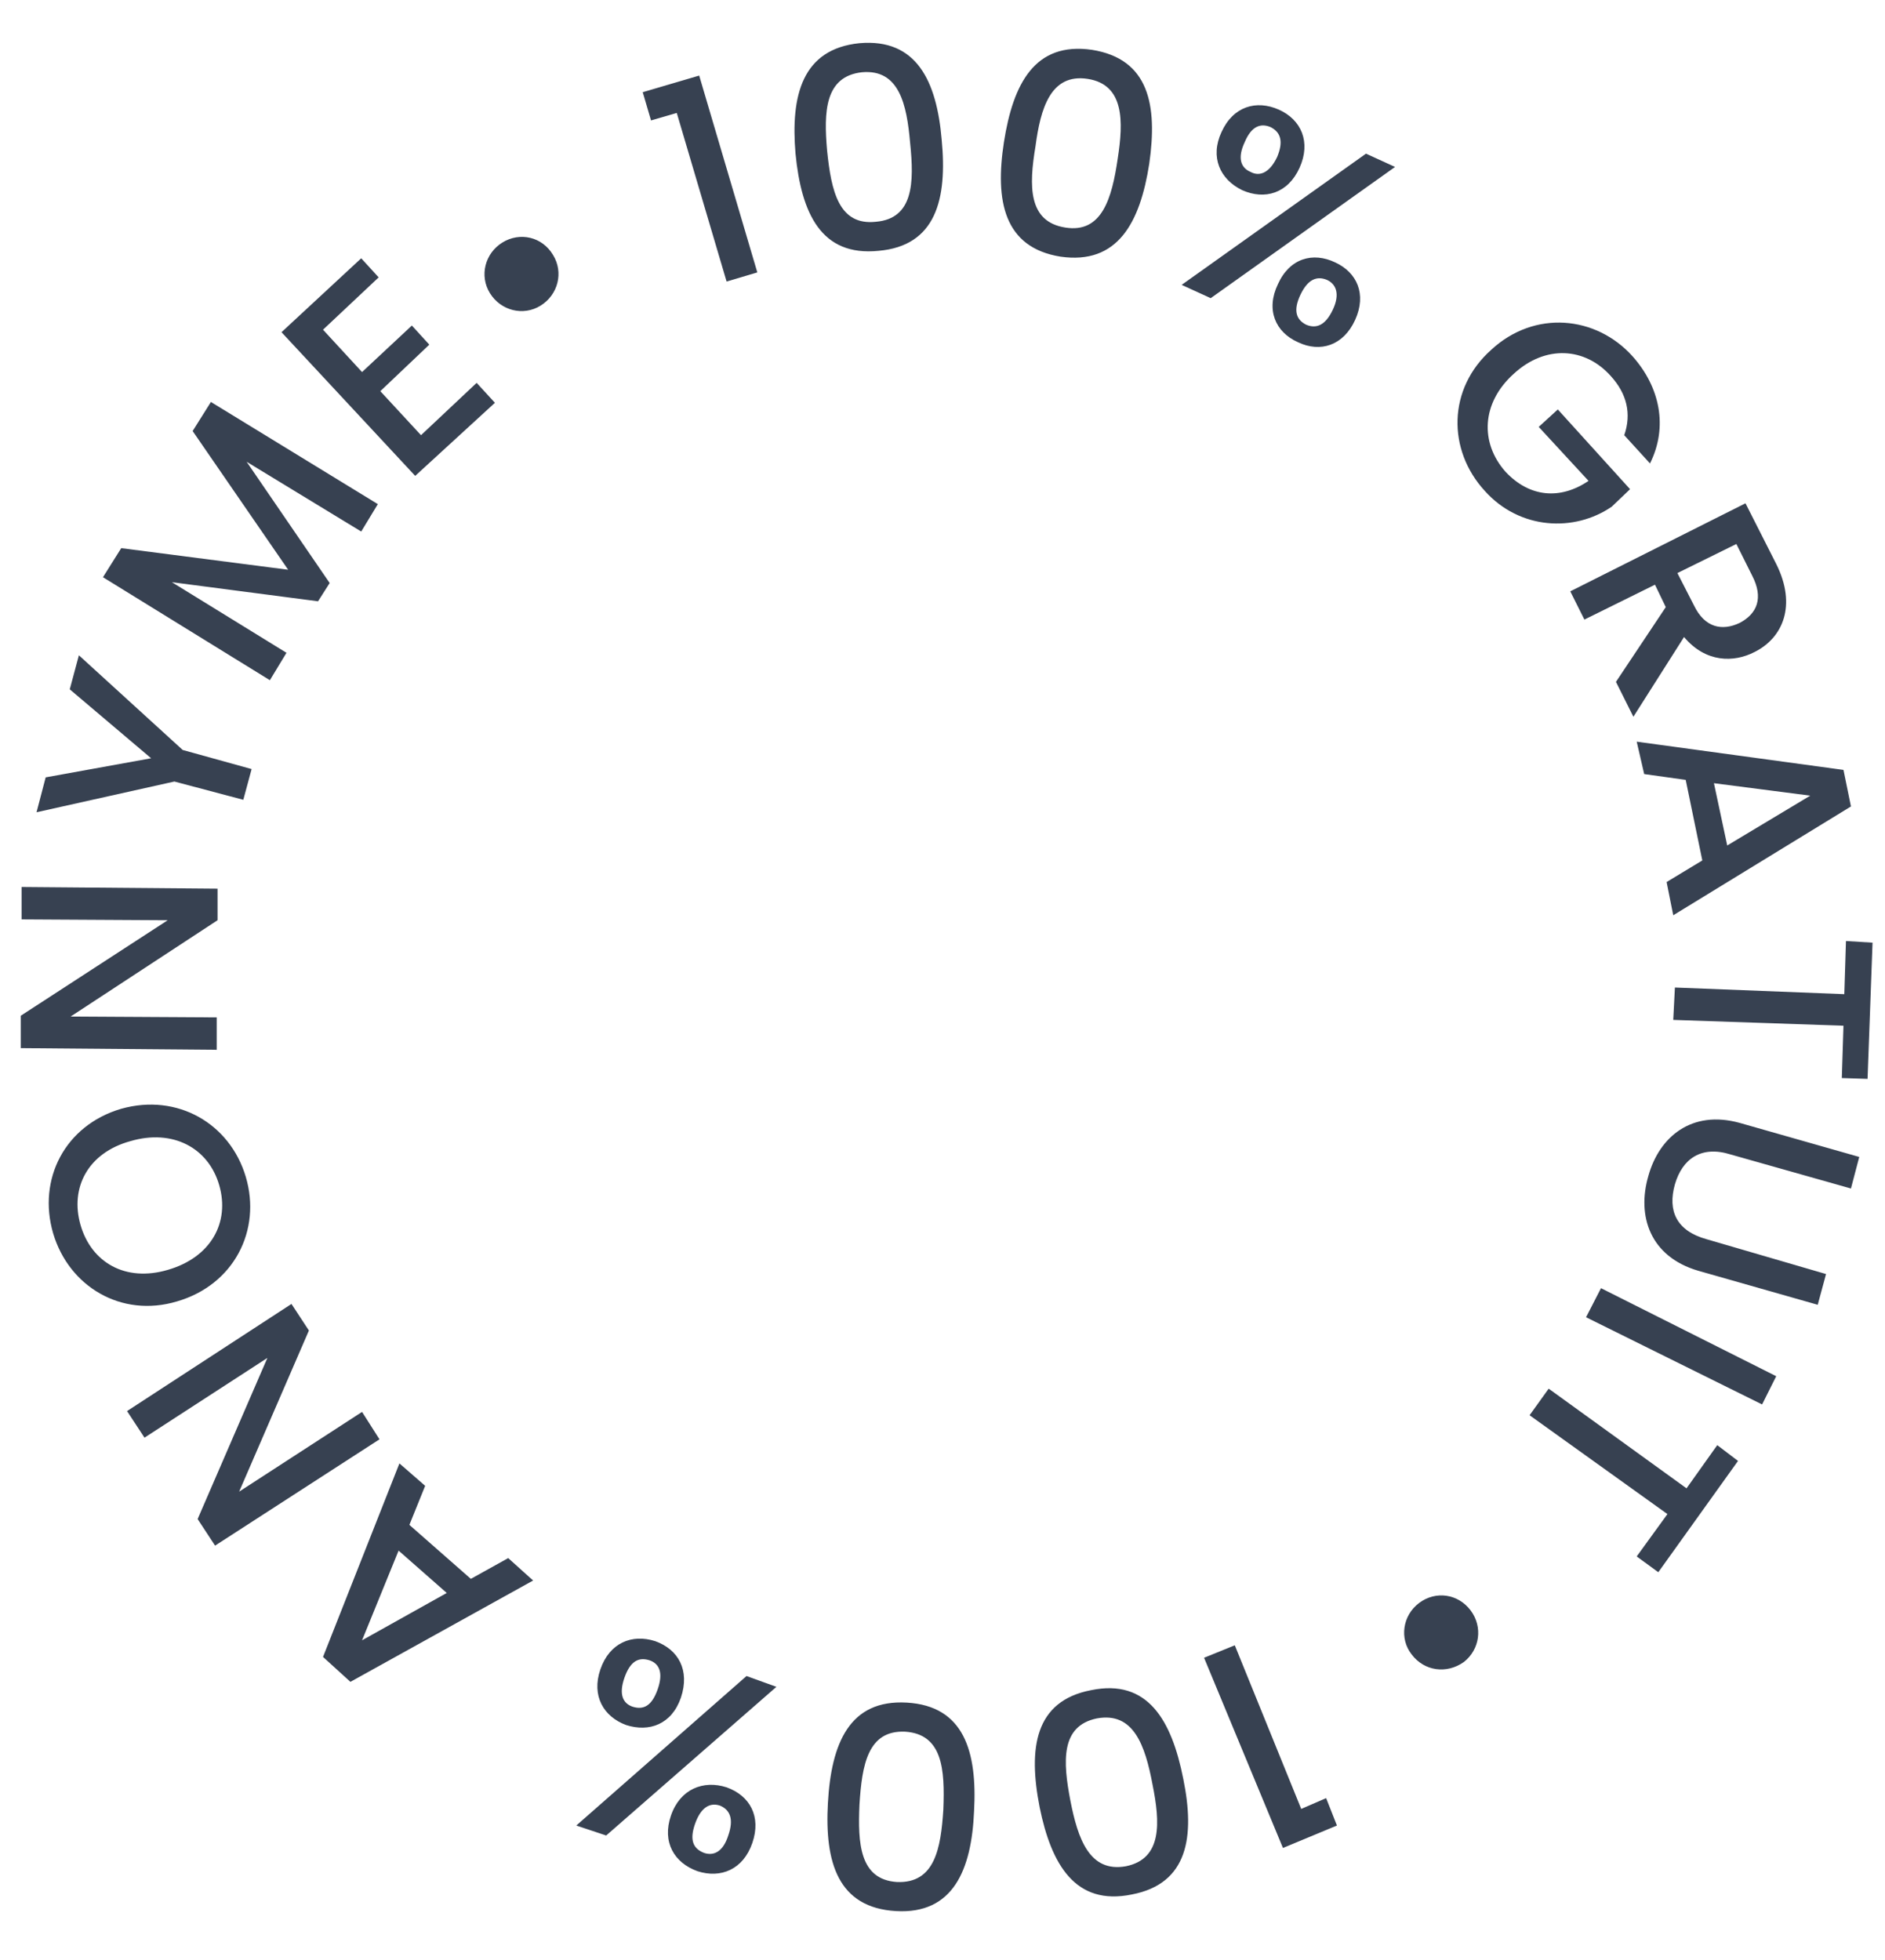 <svg version="1.2" xmlns="http://www.w3.org/2000/svg" viewBox="0 0 227 236" width="227" height="236"><style>.a{fill:#374151}</style><path class="a" d="m65.1 36.8c2.1-1.3 2.8-4 1.5-6.1-1.3-2.2-4-2.8-6.1-1.5-2.1 1.3-2.8 4-1.5 6.1 1.3 2.1 4 2.8 6.1 1.5zm22.4-2.9l3.7-1.1-7-23.7-6.8 2 1 3.4 3.1-0.9zm8.3-15.4c0.7 7.2 3.1 12.4 10 11.7 6.9-0.6 8.3-6.2 7.6-13.4-0.6-7-3-12.2-9.9-11.6-6.9 0.7-8.3 6.3-7.7 13.3zm13.8-1.3c0.5 4.8 0.4 9.1-4.1 9.5-4.5 0.5-5.4-3.7-5.9-8.6-0.4-4.6-0.3-8.9 4.2-9.4 4.5-0.4 5.4 3.9 5.8 8.5zm11.3-0.1c-1.1 7.1 0 12.7 6.8 13.8 6.9 1 9.6-4.1 10.7-11.2 1-7 0-12.6-6.9-13.7-6.9-1-9.5 4.1-10.6 11.1zm13.7 2c-0.7 4.8-1.9 9-6.3 8.3-4.5-0.7-4.4-5-3.6-9.8 0.6-4.5 1.8-8.8 6.3-8.1 4.4 0.7 4.3 5.1 3.6 9.6zm12.5-3.2c-1.4 3-0.2 5.7 2.5 7 2.7 1.2 5.5 0.4 6.9-2.7 1.4-3.1 0.2-5.8-2.5-7-2.7-1.2-5.5-0.4-6.9 2.7zm5.9-0.6c1.2 0.6 1.6 1.7 0.8 3.6-0.9 1.9-2.1 2.4-3.2 1.8-1.2-0.5-1.6-1.7-0.7-3.6 0.8-1.9 1.9-2.3 3.1-1.8zm-10.7 19l3.5 1.6 22.2-15.8-3.5-1.6zm11.6-0.1c-1.5 3.1-0.3 5.8 2.4 7 2.7 1.3 5.5 0.4 6.9-2.7 1.4-3.1 0.2-5.7-2.4-6.9-2.7-1.3-5.5-0.5-6.9 2.6zm5.9-0.5c1.1 0.5 1.6 1.7 0.7 3.6-0.9 1.9-2 2.3-3.2 1.8-1.2-0.6-1.6-1.7-0.7-3.6 0.9-1.9 2-2.3 3.2-1.8zm36.8 9.2c-4.4-4.9-11.8-5.6-17-0.8-5.3 4.7-5.3 12.1-0.8 17 4.2 4.7 10.8 5 15.3 1.9l2.2-2.1-8.7-9.6-2.3 2.1 6 6.5c-3.4 2.3-7.1 2-10-1.1-3.1-3.5-2.9-8.3 1-11.8 3.8-3.5 8.6-3.2 11.7 0.3 1.9 2.1 2.5 4.5 1.6 7.1l3.1 3.4c2.2-4.4 1.2-9.2-2.1-12.9zm12.9 32.1c-2.1 1-4.2 0.6-5.5-2.1l-2-3.9 7.1-3.5 1.9 3.8c1.4 2.7 0.6 4.6-1.5 5.7zm0.7-14.4l-21.1 10.6 1.7 3.4 8.5-4.2 1.3 2.7-6 9 2.1 4.2 6.1-9.6c2.6 3.1 6 3.1 8.5 1.8 3.4-1.7 5.1-5.6 2.6-10.6zm-9.5 45.6l0.8 4 21.4-13.1-0.9-4.4-24.9-3.4 0.9 3.9 5 0.7 2 9.7zm7.3-4.4l-1.6-7.5 11.6 1.5zm14.3 11.5l-0.2 6.4-20.4-0.8-0.2 3.9 20.5 0.7-0.2 6.3 3.1 0.1 0.6-16.4zm-12.8 21.9c-5.8-1.6-9.7 1.7-11 6.4-1.4 4.8 0.2 9.7 6 11.4l14.4 4.1 1-3.7-14.4-4.2c-3.6-1-4.7-3.4-3.8-6.6 0.9-3.1 3.2-4.7 6.7-3.6l14.5 4.1 1-3.8zm-16.7 19.9l-1.8 3.5 21.2 10.5 1.7-3.4zm14 18.9l-3.7 5.2-16.6-12-2.3 3.2 16.6 11.9-3.7 5.1 2.6 1.9 9.6-13.4zm-35.9 19c-2 1.5-2.4 4.3-0.9 6.2 1.5 2 4.2 2.4 6.3 0.9 1.9-1.5 2.3-4.2 0.8-6.2-1.5-2-4.2-2.4-6.2-0.9zm-22.2 5.1l-3.7 1.5 9.5 22.9 6.5-2.7-1.3-3.3-3 1.3zm-6.2 16.1c-1.4-7.1-4.3-12.1-11.1-10.7-6.8 1.3-7.6 7-6.2 14.1 1.4 6.9 4.3 11.9 11.1 10.5 6.8-1.3 7.6-7 6.2-13.9zm-13.6 2.6c-0.9-4.7-1.2-9 3.2-9.9 4.4-0.8 5.8 3.2 6.7 8 0.9 4.5 1.2 8.9-3.2 9.8-4.4 0.8-5.8-3.3-6.7-7.9zm-11.6 1.3c0.4-7.2-1.2-12.7-8.1-13.1-6.9-0.4-9.1 4.9-9.5 12.1-0.4 7.1 1.2 12.6 8.2 13 6.9 0.4 9.1-5 9.4-12zm-13.8-0.8c0.3-4.8 1-9 5.5-8.8 4.5 0.3 4.8 4.5 4.6 9.4-0.3 4.6-1 8.9-5.6 8.7-4.5-0.3-4.7-4.7-4.5-9.3zm-12.9 4.6c1.1-3.2-0.3-5.7-3.1-6.7-2.8-0.9-5.6 0.2-6.7 3.4-1.1 3.2 0.4 5.7 3.2 6.7 2.8 0.9 5.5-0.2 6.6-3.4zm-5.8 1.2c-1.3-0.5-1.8-1.5-1.1-3.5 0.7-2 1.8-2.6 3-2.2 1.2 0.5 1.7 1.6 1 3.6-0.6 1.9-1.7 2.5-2.9 2.1zm8.7-20l-3.6-1.3-20.5 18 3.6 1.2zm-11.5 1.3c1.1-3.3-0.3-5.8-3.1-6.8-2.8-0.9-5.5 0.2-6.6 3.4-1.1 3.2 0.4 5.7 3.1 6.7 2.8 0.9 5.5-0.1 6.6-3.3zm-5.8 1.1c-1.2-0.4-1.7-1.5-1-3.5 0.7-2 1.7-2.5 3-2.1 1.2 0.4 1.7 1.5 1 3.5-0.7 2-1.7 2.5-3 2.1zm-25-26.6l-3.1-2.7-9.2 23.3 3.3 3 22-12.2-3-2.7-4.5 2.5-7.4-6.5zm-3.2 7.8l5.8 5.1-10.2 5.7zm-30.6-13.6l14.8-9.6-8.4 19.4 2.1 3.2 19.8-12.8-2.1-3.3-14.8 9.6 8.4-19.4-2.1-3.2-19.8 12.9zm-2.8-39.6c-6.8 2-10.1 8.5-8.2 15 1.9 6.4 8.2 10.2 14.9 8.2 6.9-2 10.2-8.6 8.3-15-1.9-6.4-8.2-10.1-15-8.2zm5.6 19.4c-5.1 1.5-9.2-0.9-10.5-5.4-1.3-4.5 0.9-8.7 6-10.1 5.1-1.5 9.4 0.8 10.7 5.3 1.3 4.5-1 8.7-6.2 10.2zm-17.6-42.2l17.6 0.1-17.7 11.5v3.9l23.6 0.2v-3.9l-17.6-0.1 17.7-11.6v-3.8l-23.6-0.2zm18.4-16.6l8.3 2.2 1-3.7-8.3-2.3-12.5-11.4-1.1 4.1 9.8 8.3-12.7 2.3-1.1 4.2zm11.5-12.2l2-3.3-13.8-8.5 17.6 2.3 1.4-2.2-10-14.6 13.8 8.4 2-3.3-20.1-12.3-2.2 3.5 11.5 16.7-20.1-2.6-2.2 3.5zm11-50.8l-9.6 8.9 16.1 17.3 9.6-8.8-2.2-2.4-6.7 6.3-4.9-5.3 5.9-5.6-2.1-2.3-6 5.6-4.7-5.1 6.7-6.3z"/></svg>
